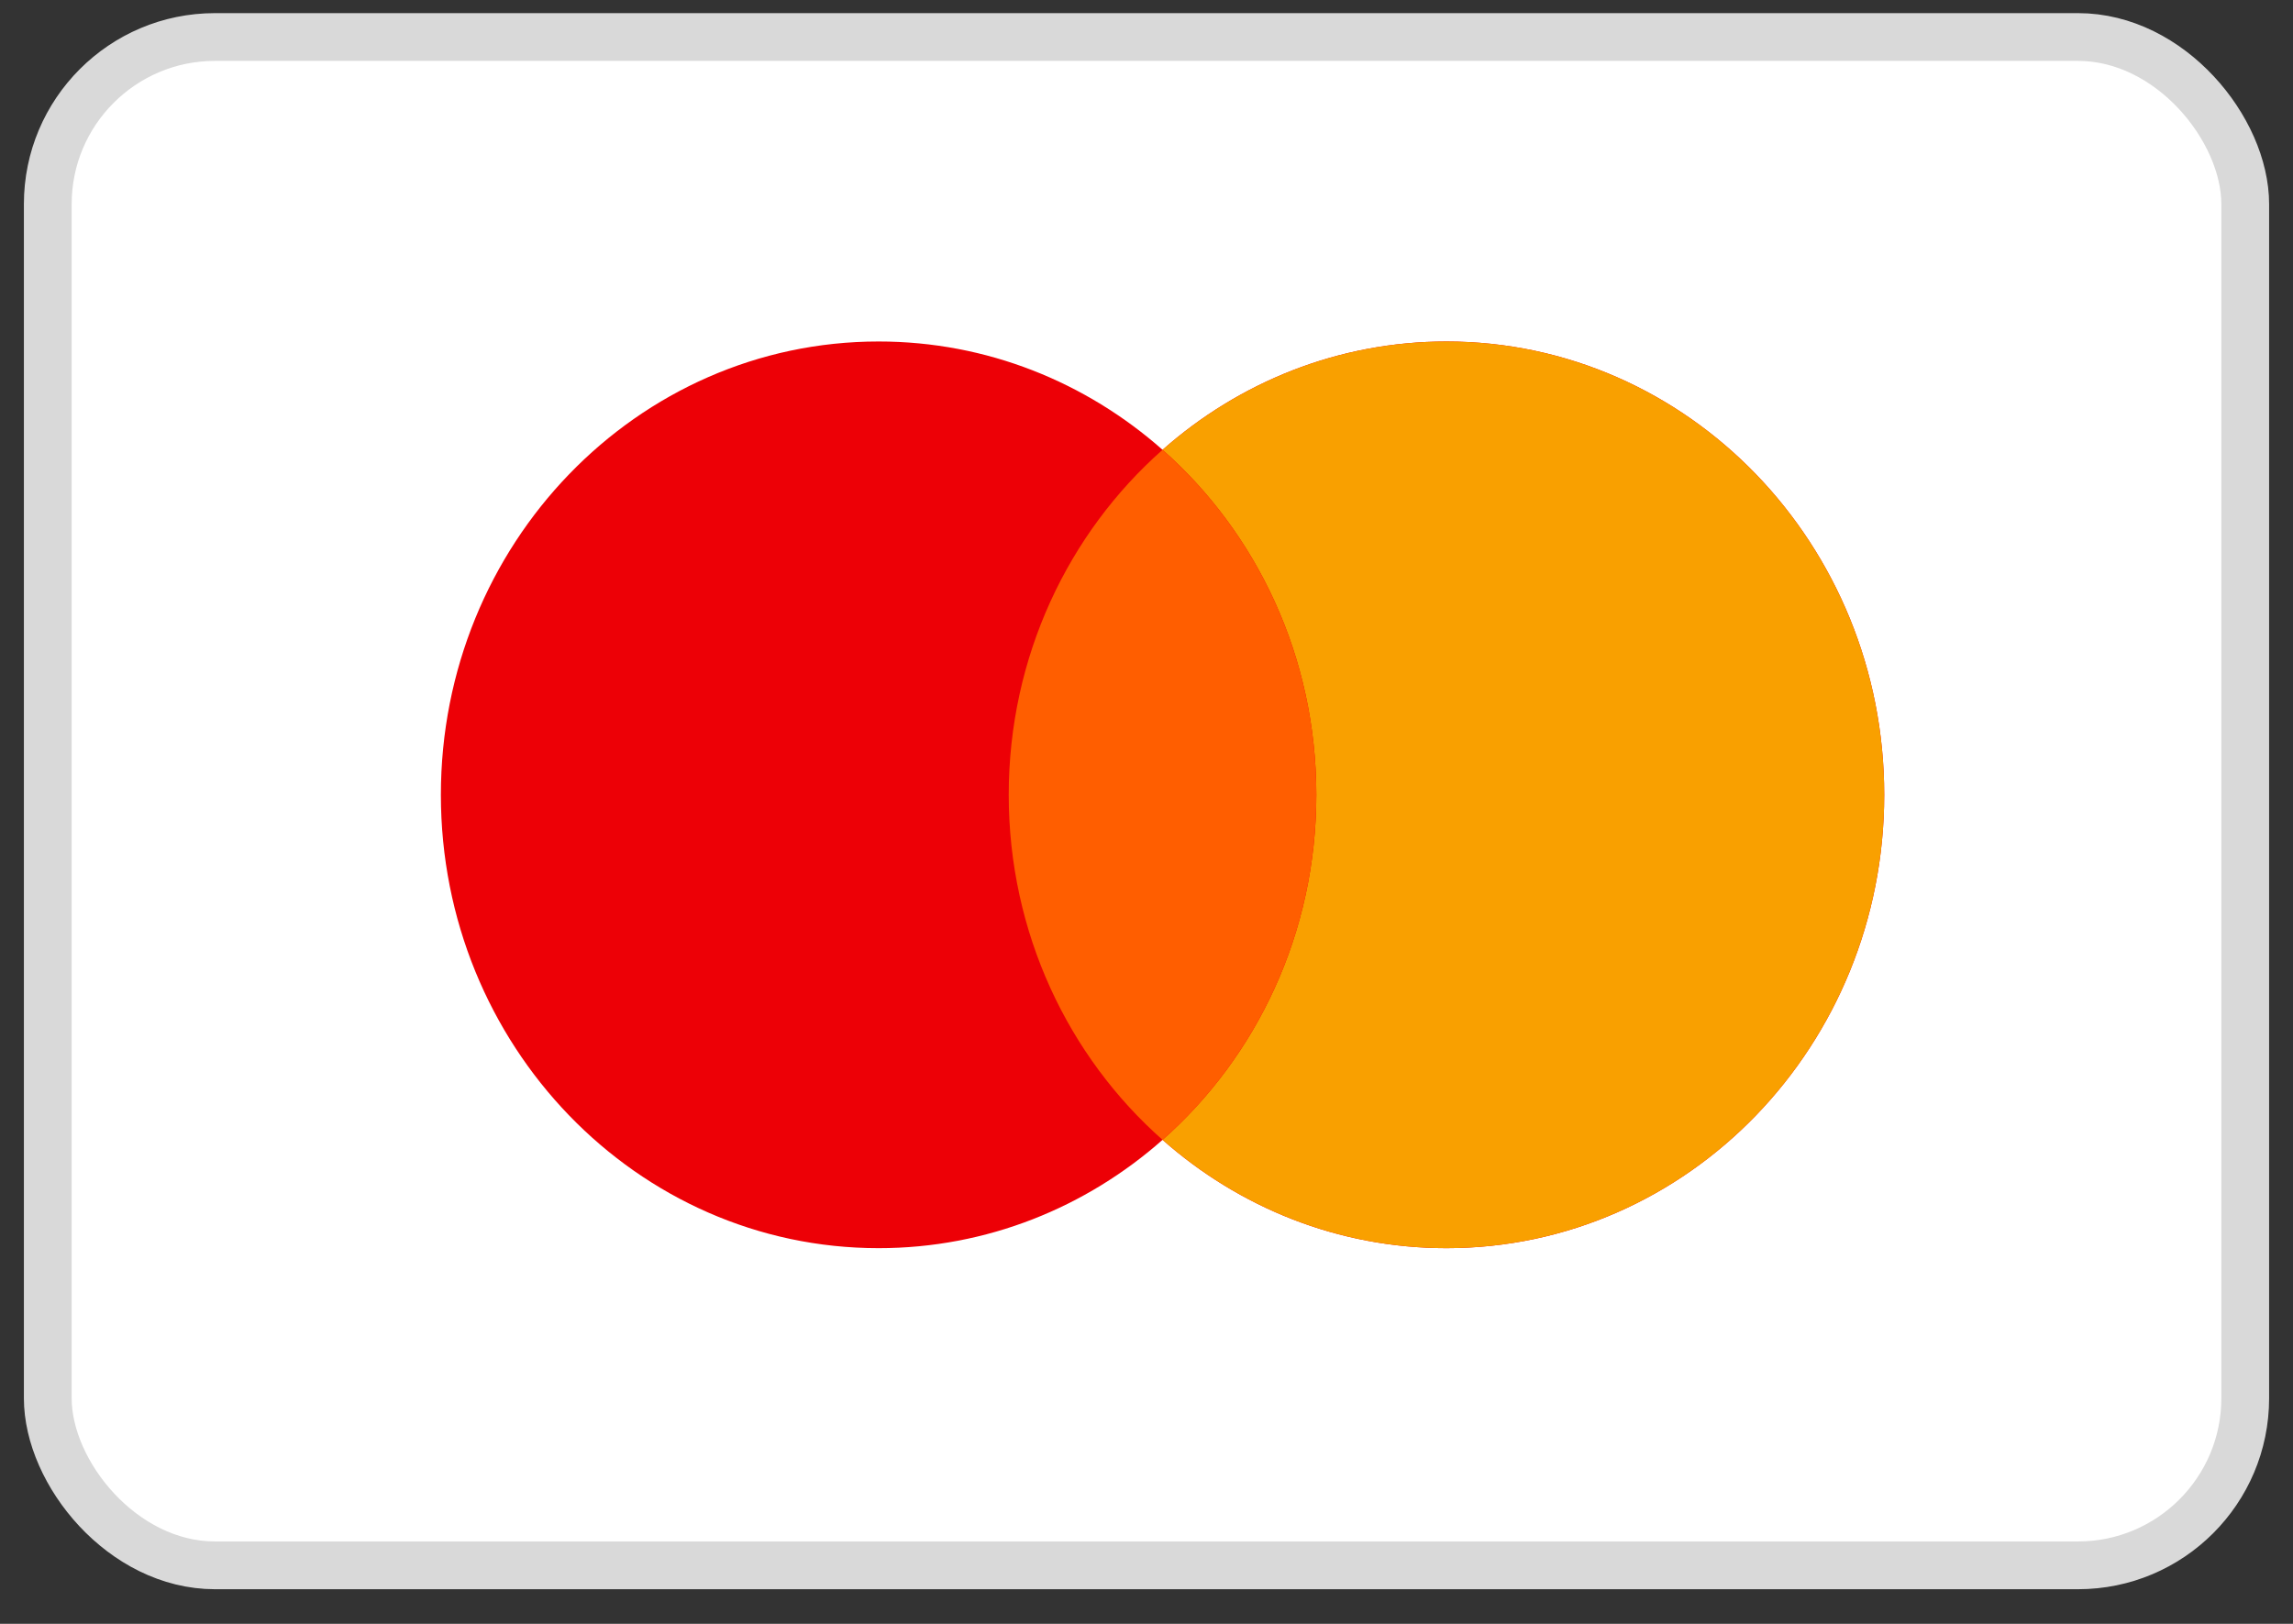 <svg width="48" height="34" viewBox="0 0 48 34" fill="none" xmlns="http://www.w3.org/2000/svg">
<rect x="0" y="0" width="48" height="34" fill="#333333" stroke="none"/>
<rect x="1" y="0.775" width="46" height="32" rx="3.5" fill="white" stroke="#D9D9D9"/>
<path fill-rule="evenodd" clip-rule="evenodd" d="M24.336 23.866C22.736 25.28 20.66 26.134 18.392 26.134C13.331 26.134 9.229 21.884 9.229 16.642C9.229 11.4 13.331 7.15 18.392 7.15C20.66 7.15 22.736 8.004 24.336 9.418C25.936 8.004 28.011 7.15 30.279 7.15C35.34 7.15 39.443 11.4 39.443 16.642C39.443 21.884 35.34 26.134 30.279 26.134C28.011 26.134 25.936 25.28 24.336 23.866Z" fill="#ED0006"/>
<path fill-rule="evenodd" clip-rule="evenodd" d="M24.336 23.866C26.306 22.125 27.555 19.535 27.555 16.642C27.555 13.749 26.306 11.159 24.336 9.418C25.936 8.004 28.012 7.15 30.279 7.15C35.34 7.15 39.443 11.4 39.443 16.642C39.443 21.884 35.34 26.134 30.279 26.134C28.012 26.134 25.936 25.28 24.336 23.866Z" fill="#F9A000"/>
<path fill-rule="evenodd" clip-rule="evenodd" d="M24.336 9.418C26.306 11.159 27.555 13.749 27.555 16.642C27.555 19.535 26.306 22.125 24.336 23.866C22.366 22.125 21.116 19.535 21.116 16.642C21.116 13.749 22.366 11.159 24.336 9.418Z" fill="#FF5E00"/>
</svg>
